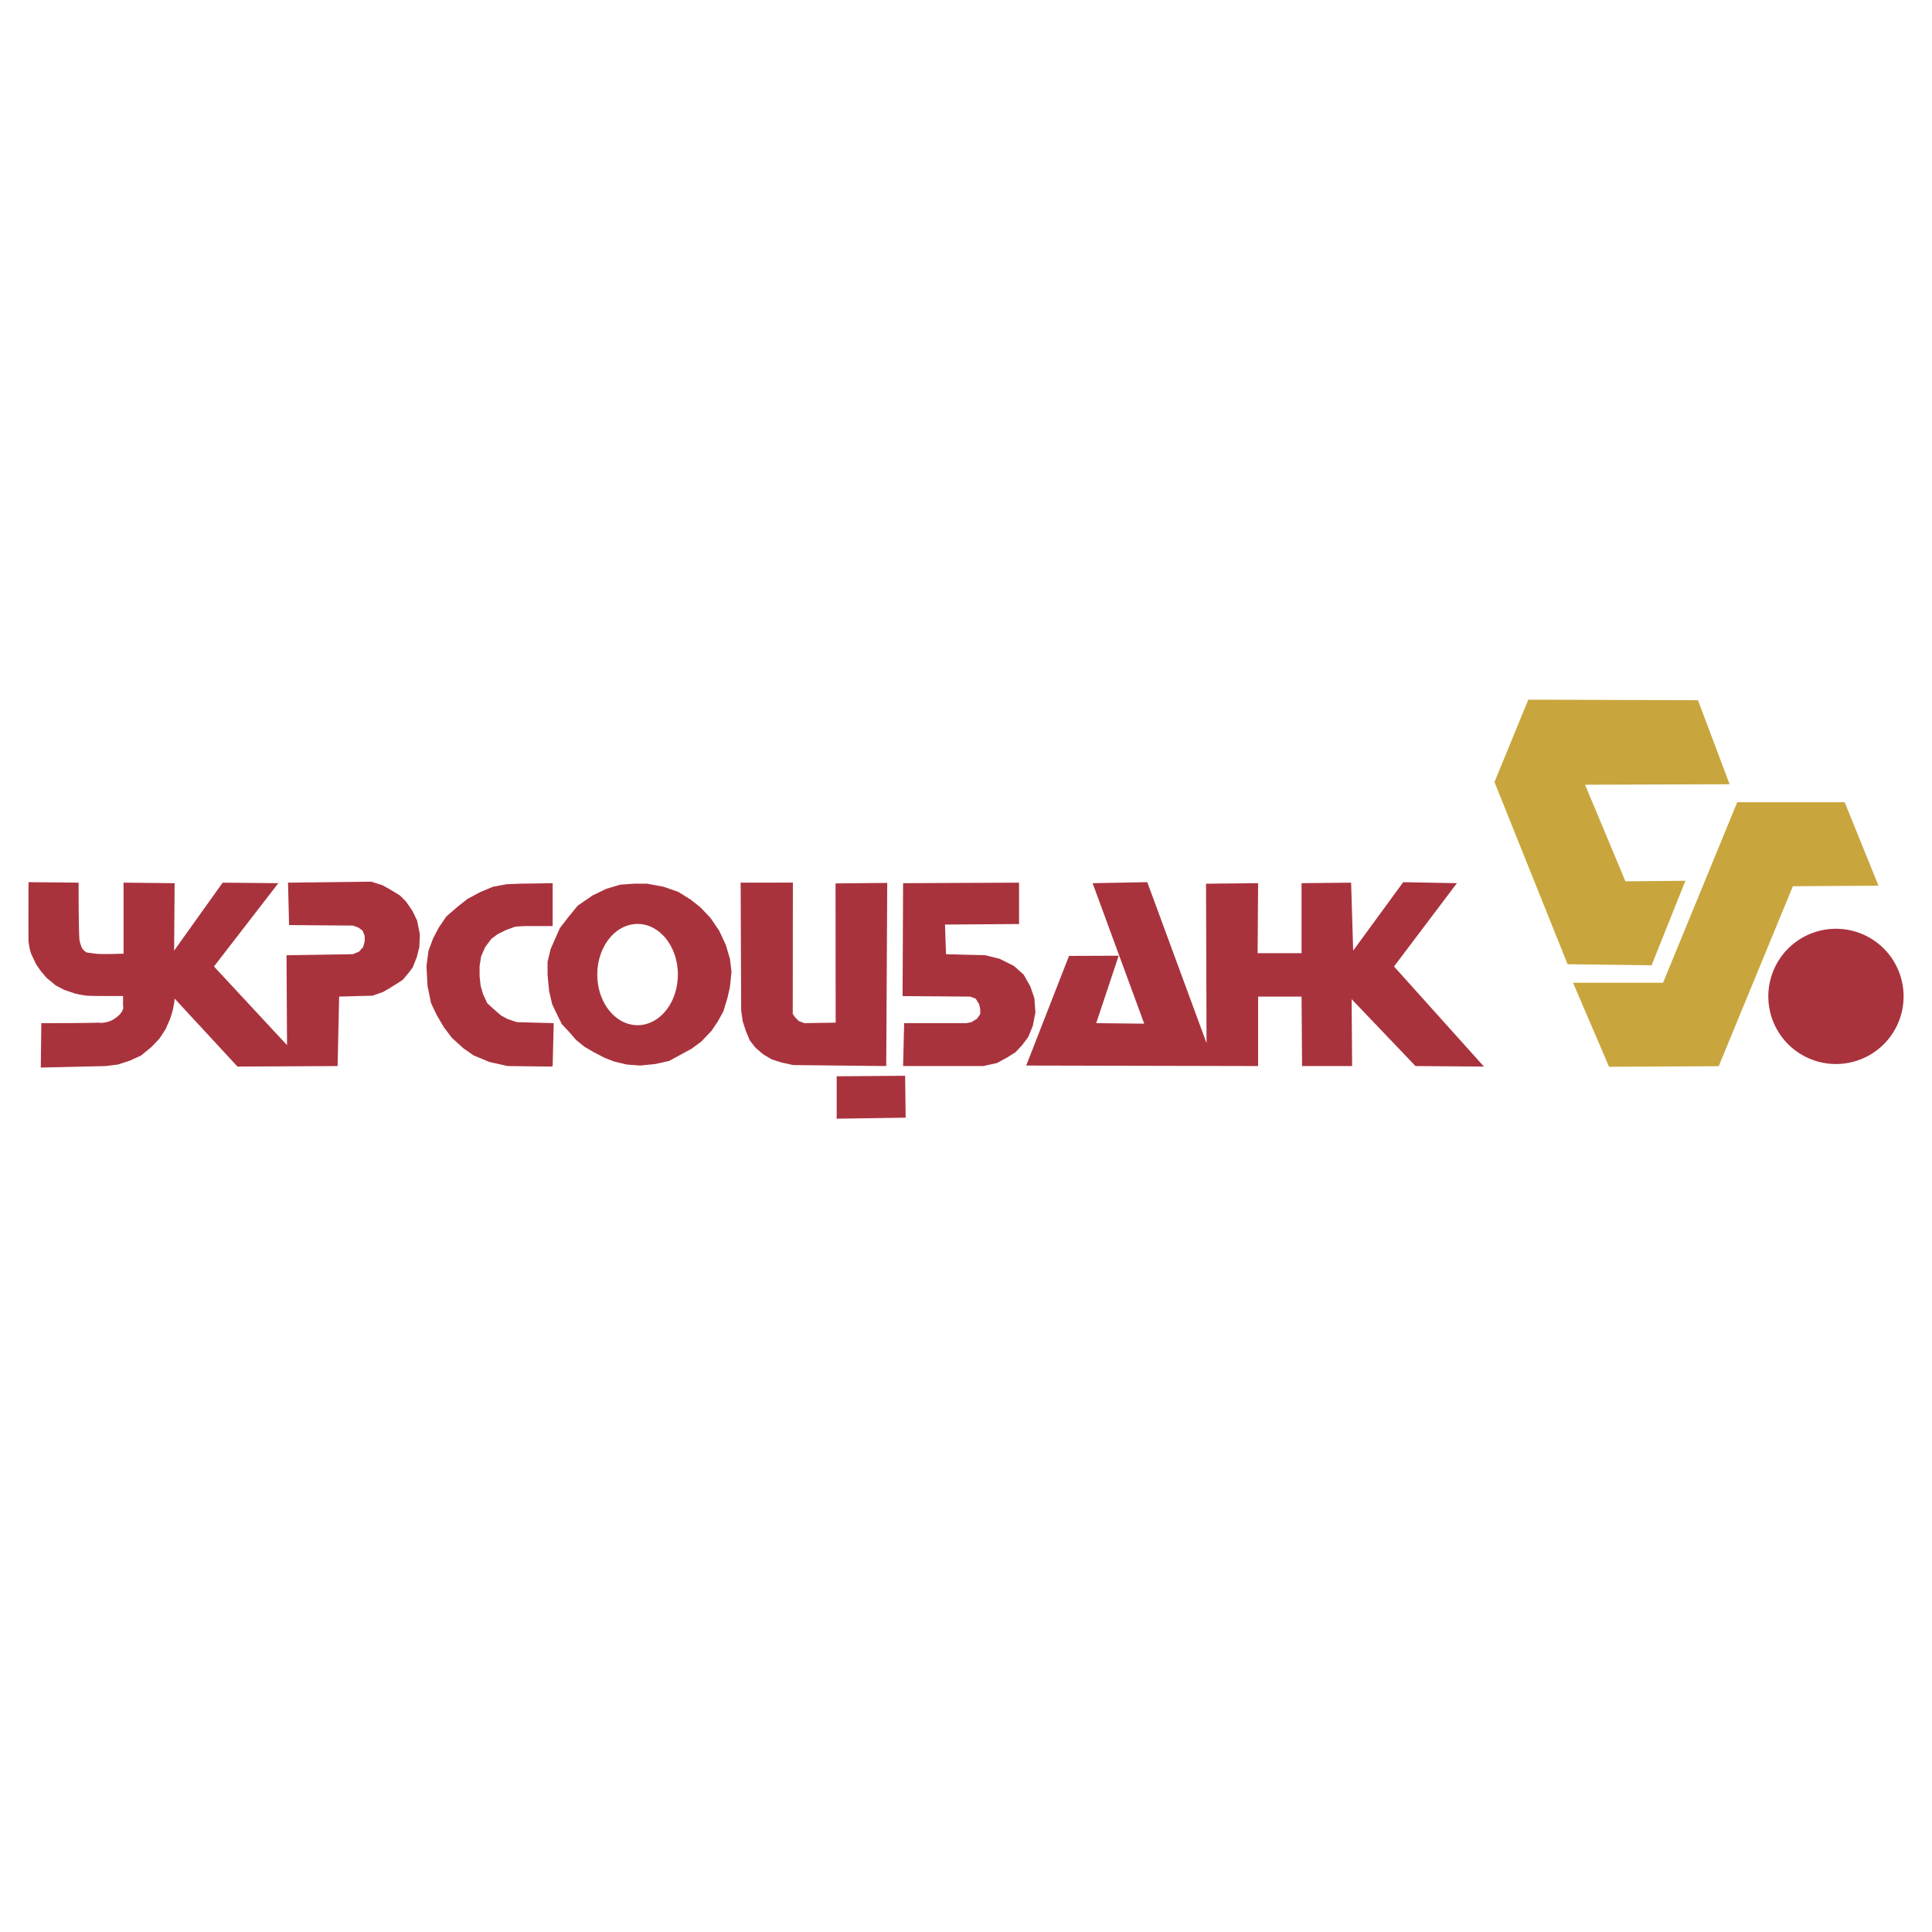 <svg xmlns="http://www.w3.org/2000/svg" width="2500" height="2500" viewBox="0 0 192.756 192.756"><g fill-rule="evenodd" clip-rule="evenodd"><path fill="#fff" d="M0 0h192.756v192.756H0V0z"/><path d="M8.653 95.029c-.223-.093-.458-.408-.458-.408s-.141-.272-.252-.748c-.109-.475-.102-5.811-.102-5.811l-4.994-.048s-.028 5.413 0 5.963c.092.719.254 1.17.254 1.17l.51 1.074.458.658.561.664.918.762.865.459 1.071.359s.714.18 1.223.221c.509.043 3.57.029 3.57.029l-.003.973s.229.475-.674 1.172c-.902.697-1.822.51-1.822.51-.71.053-5.656.051-5.656.051l-.052 4.434 6.474-.152 1.223-.152 1.214-.398 1.101-.504 1.055-.873.782-.824.596-.92.451-1.018.256-.812.152-.768.051-.459 6.27 6.779 9.988-.051.154-6.932 3.331-.088 1.052-.371.611-.357.662-.406.693-.453.56-.662.428-.566.408-1.019.255-1.021.052-1.274-.271-1.353-.444-.94-.663-.97-.611-.609-.917-.562-.816-.458-1.121-.356-8.309.1.103 4.23 6.372.051.559.204.409.308.204.51v.56l-.154.559-.407.459-.612.255-6.474.104h-.151l.05 8.97-7.288-7.848 6.421-8.311-5.555-.052-4.842 6.781.051-6.729-5.097-.052v7.085s-2.18.088-2.804 0l-.869-.119zM54.987 106.412l-4.334-.051-1.834-.408-1.58-.662-1.02-.715-1.121-1.017-.814-1.071-.714-1.222-.562-1.174-.356-1.733-.101-1.986.203-1.529.458-1.225.561-1.071.765-1.118 1.122-.97.968-.764 1.222-.662 1.326-.563 1.376-.253 1.274-.051 3.313-.052v4.281h-2.752l-.968.052-.969.356-.815.407-.612.459-.611.815-.408.918-.154.97v1.02l.102.966.256.868.407.865.611.562.765.664.662.354.918.308 3.67.1-.102 4.281-.152.051zM73.895 88.063l.051 12.744.152 1.07.307.967.407.97.562.713.763.661.866.511.969.307 1.172.256 9.277.099.099-18.273-5.158.051.013 13.89-3.11.051-.56-.203-.358-.356-.254-.359v-.455l.013-12.65-5.211.006zM83.476 107.381l6.829-.049.052 4.178-6.881.103v-4.232zM90.102 88.115l-.052 11.266 6.729.049.561.203.355.562.106.512v.455l-.309.459-.561.359-.51.1h-6.215l-.104 4.281h8.002l1.376-.304 1.02-.563.814-.51.663-.711.613-.814.457-1.123.256-1.326-.102-1.426-.408-1.174-.662-1.17-.969-.867-1.428-.714-1.425-.356-2.092-.052-1.834-.051-.101-2.956 7.388-.052v-4.129l-11.568.052zM111.611 95.352l-4.955.019-4.271 10.938 23.138.052V99.43h4.334l.051 6.931h4.994l-.05-6.675 6.373 6.675 6.828.051-8.971-9.986 6.272-8.311-5.356-.1-4.992 6.829-.205-6.781-4.944.052v6.984h-4.384l.05-6.984-5.197.052.051 15.901-5.912-16.053-5.455.1 5.148 14.018-4.789-.053 2.242-6.728z" fill="#a9333d"/><path fill="#c8a63d" d="M160.535 106.432l10.94-.055 7.4-17.958 8.543-.054-3.375-8.328h-10.719l-7.4 18.012h-8.983l3.594 8.383z"/><path fill="#c8a63d" d="M158.143 78.294l14.418-.051-3.153-8.383-16.928-.055-3.375 8.219 7.293 18.176 8.381.11 3.375-8.435-5.986.055-4.025-9.636z"/><path d="M189.922 99.41a6.748 6.748 0 1 1-13.496 0 6.745 6.745 0 0 1 6.748-6.746 6.745 6.745 0 0 1 6.748 6.746zM72.826 95.659l-.409-1.377-.663-1.426-.866-1.274-1.019-1.07-.969-.763-1.224-.767-1.478-.511-1.631-.305h-1.325l-1.377.101-1.375.411-1.376.663-1.478 1.019-.918 1.12-.866 1.12-.917 2.091-.306 1.274v1.274l.154 1.629.306 1.326.459.967.508 1.021.764.818.663.762.816.662.865.512 1.174.611.917.355 1.273.307 1.327.1 1.53-.15 1.375-.309 1.121-.609 1.123-.611.968-.715 1.019-1.07.613-.914.561-1.02.407-1.326.256-1.121.152-1.529-.154-1.276zm-9.215 6.624c-2.22 0-4.019-2.262-4.019-5.049 0-2.789 1.799-5.051 4.019-5.051s4.019 2.262 4.019 5.051c-.001 2.787-1.799 5.049-4.019 5.049z" fill="#a9333d"/></g></svg>